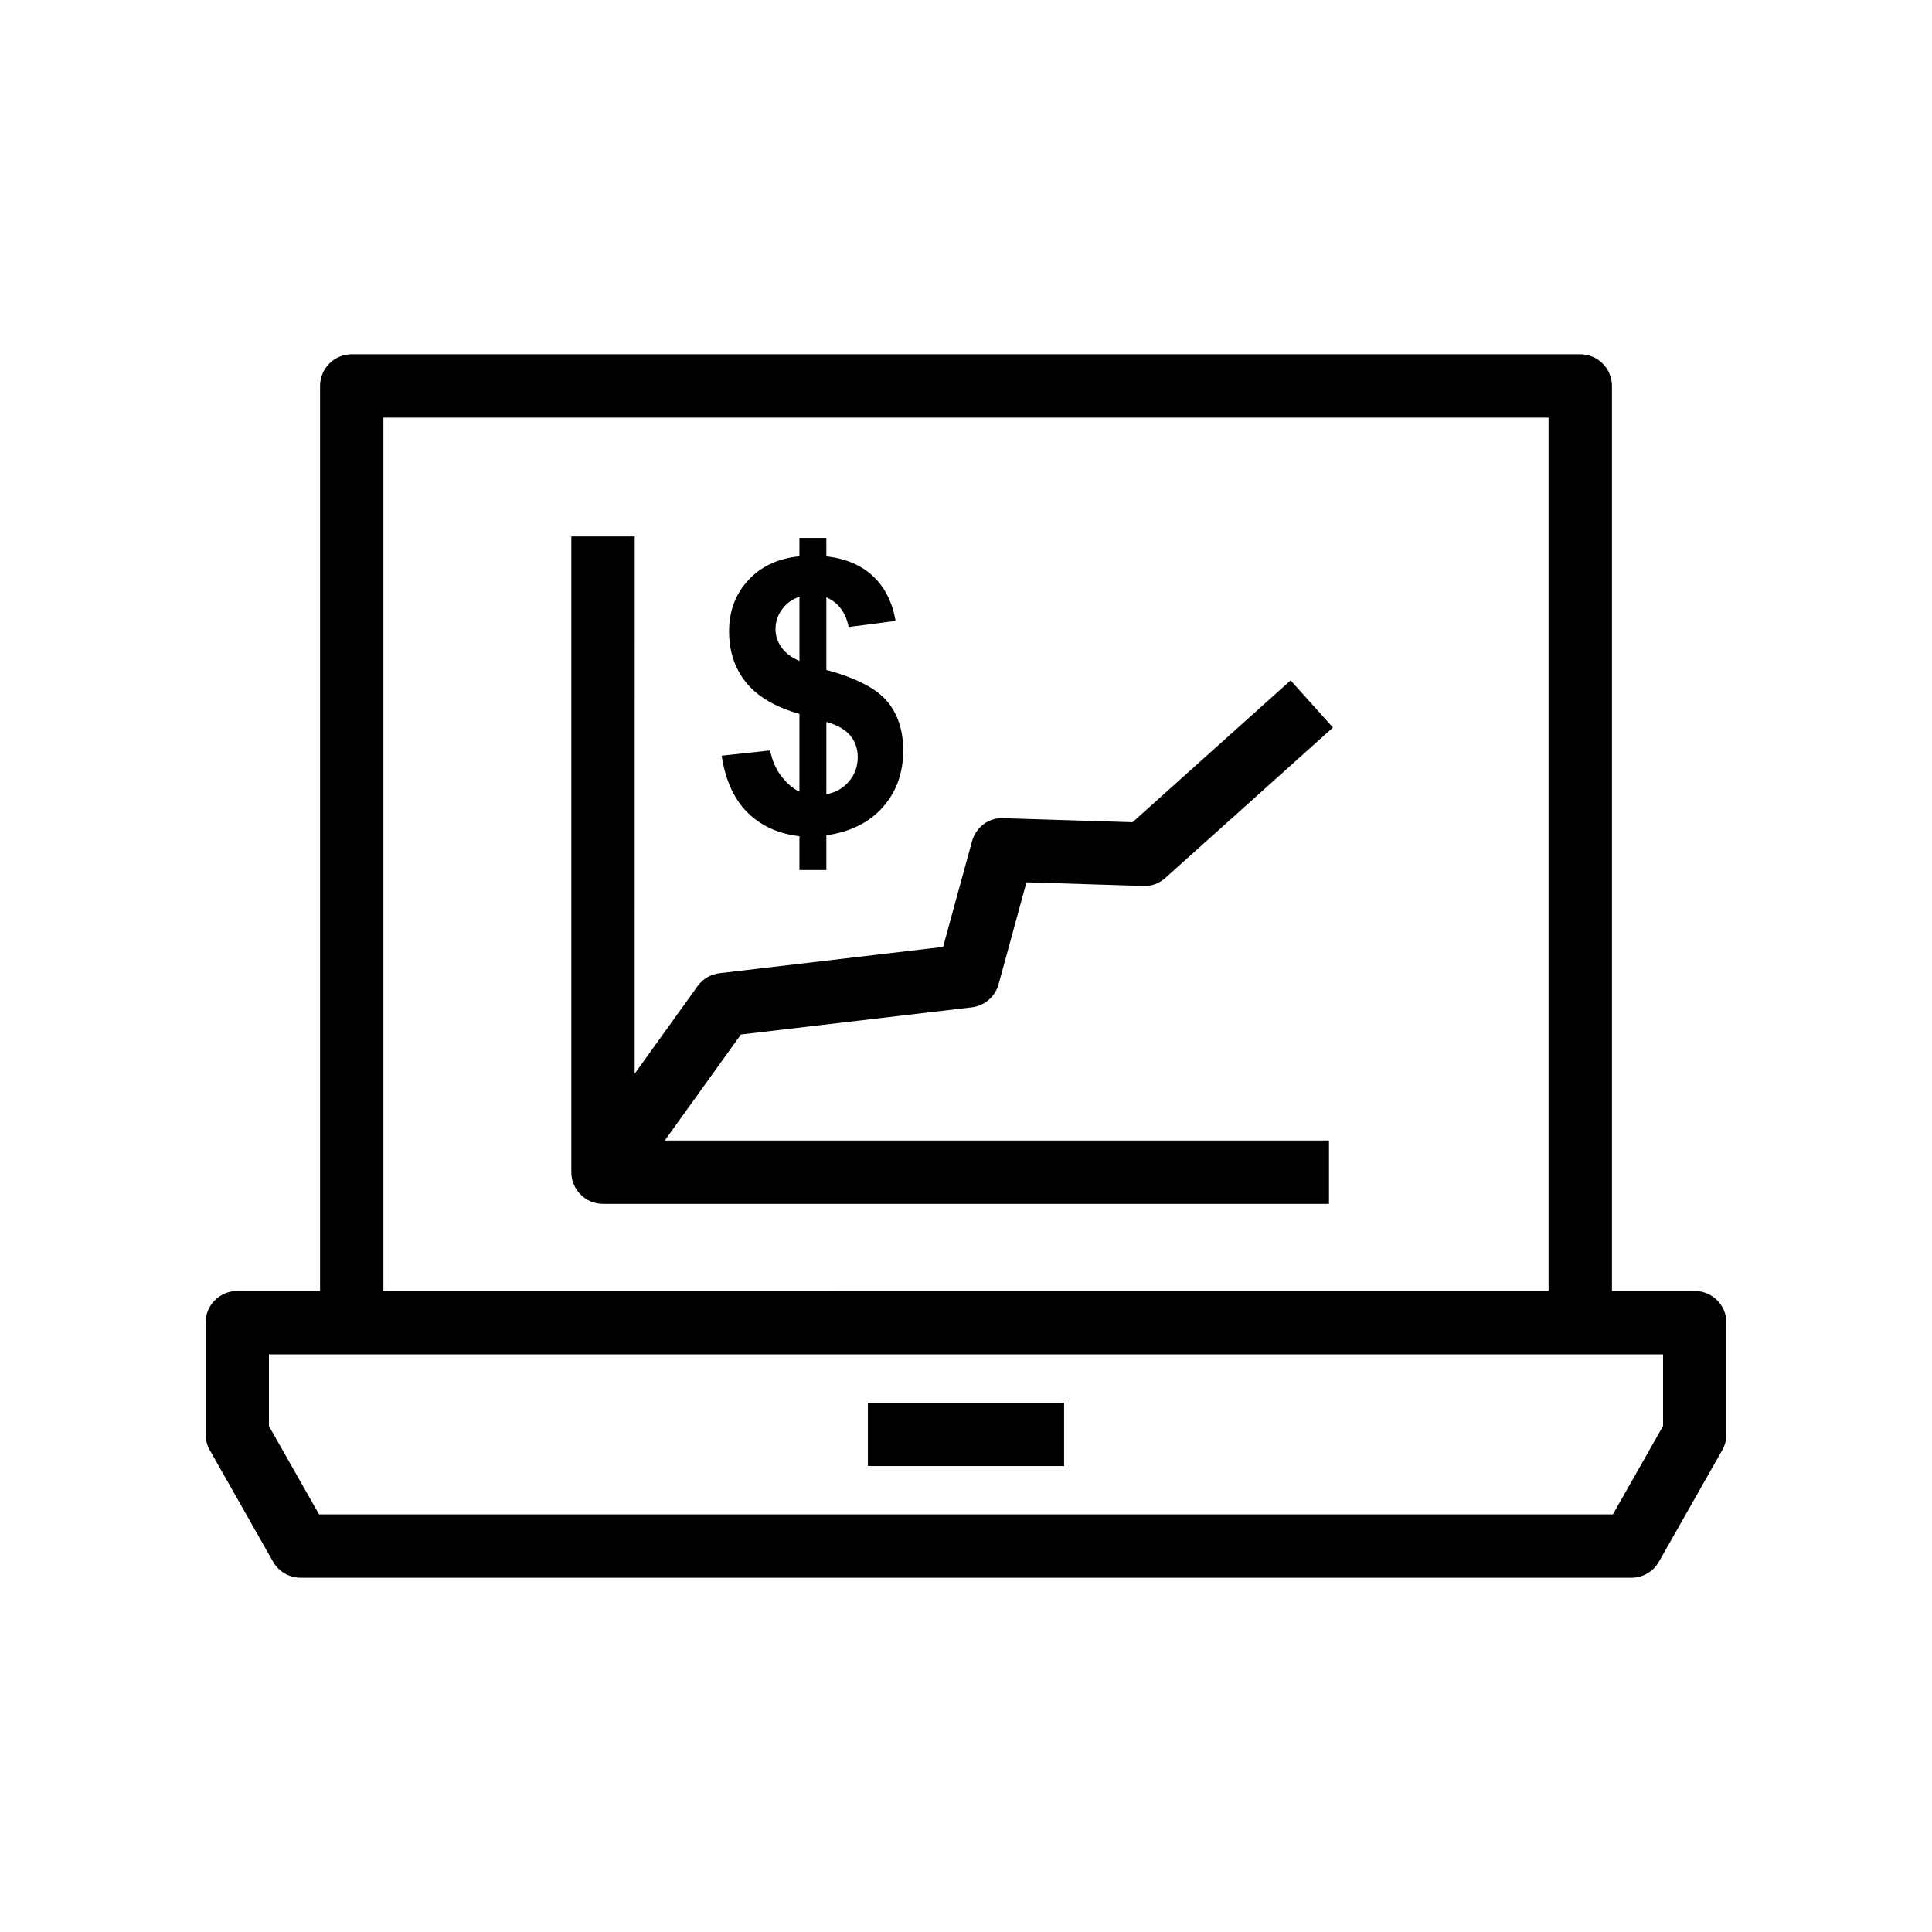<?xml version="1.0" encoding="UTF-8"?>
<!-- The Best Svg Icon site in the world: iconSvg.co, Visit us! https://iconsvg.co -->
<svg fill="#000000" width="800px" height="800px" version="1.1" viewBox="144 144 512 512" xmlns="http://www.w3.org/2000/svg">
 <g>
  <path d="m216.36 557.86c1.492 2.629 4.281 4.254 7.301 4.254h352.67c3.023 0 5.809-1.625 7.301-4.254l16.793-29.598c0.719-1.262 1.098-2.691 1.098-4.144v-29.598c0-4.637-3.762-8.398-8.398-8.398h-21.941v-239.84c0-4.637-3.758-8.398-8.398-8.398h-325.57c-4.637 0-8.398 3.758-8.398 8.398v239.84h-21.941c-4.637 0-8.398 3.758-8.398 8.398v29.598c0 1.449 0.379 2.883 1.094 4.144zm29.246-303.18h308.78v231.45l-308.78 0.004zm-30.34 248.24h369.46v18.984l-13.289 23.418h-342.89l-13.285-23.422z"/>
  <path d="m401.52 410.95c3.398-0.402 6.215-2.82 7.117-6.125l7.387-27.004 30.957 0.969c2.219 0.117 4.266-0.699 5.871-2.144l44.395-39.844-11.219-12.496-41.891 37.594-34.203-1.066c-3.973-0.227-7.336 2.426-8.359 6.18l-7.644 27.922-59.234 6.969c-2.344 0.273-4.465 1.523-5.844 3.441l-16.66 23.199 0.008-142.39h-16.793v168.48c0 4.637 3.762 8.398 8.398 8.398h192.39v-16.793h-176.02l20.172-28.094z"/>
  <path d="m351.04 349.67c-1.441-1.902-2.426-4.164-2.953-6.789l-12.84 1.379c0.984 6.461 3.246 11.465 6.789 15.008 3.543 3.543 8.152 5.656 13.824 6.348v8.953h7.133v-9.199c6.394-0.918 11.391-3.41 14.98-7.477 3.594-4.066 5.387-9.07 5.387-15.008 0-5.312-1.426-9.668-4.281-13.062s-8.215-6.16-16.09-8.289v-19.238c3.18 1.379 5.148 4 5.902 7.871l12.449-1.625c-0.852-4.918-2.82-8.848-5.902-11.781-3.082-2.938-7.231-4.715-12.449-5.34v-4.871h-7.133v4.871c-5.641 0.559-10.16 2.664-13.555 6.324-3.394 3.656-5.09 8.176-5.09 13.555 0 5.312 1.5 9.832 4.5 13.555 3 3.723 7.715 6.504 14.145 8.34v20.613c-1.762-0.855-3.371-2.234-4.816-4.137zm11.957-14.367c2.953 0.852 5.078 2.074 6.371 3.664 1.297 1.59 1.941 3.484 1.941 5.684 0 2.461-0.77 4.602-2.312 6.422-1.543 1.82-3.543 2.961-6.004 3.422zm-11.906-19.754c-1.051-1.492-1.574-3.109-1.574-4.848 0-1.902 0.574-3.641 1.723-5.215 1.148-1.574 2.691-2.691 4.625-3.344v17.023c-2.133-0.918-3.723-2.125-4.773-3.617z"/>
  <path d="m374 515.72h51.996v16.793h-51.996z"/>
 </g>
</svg>